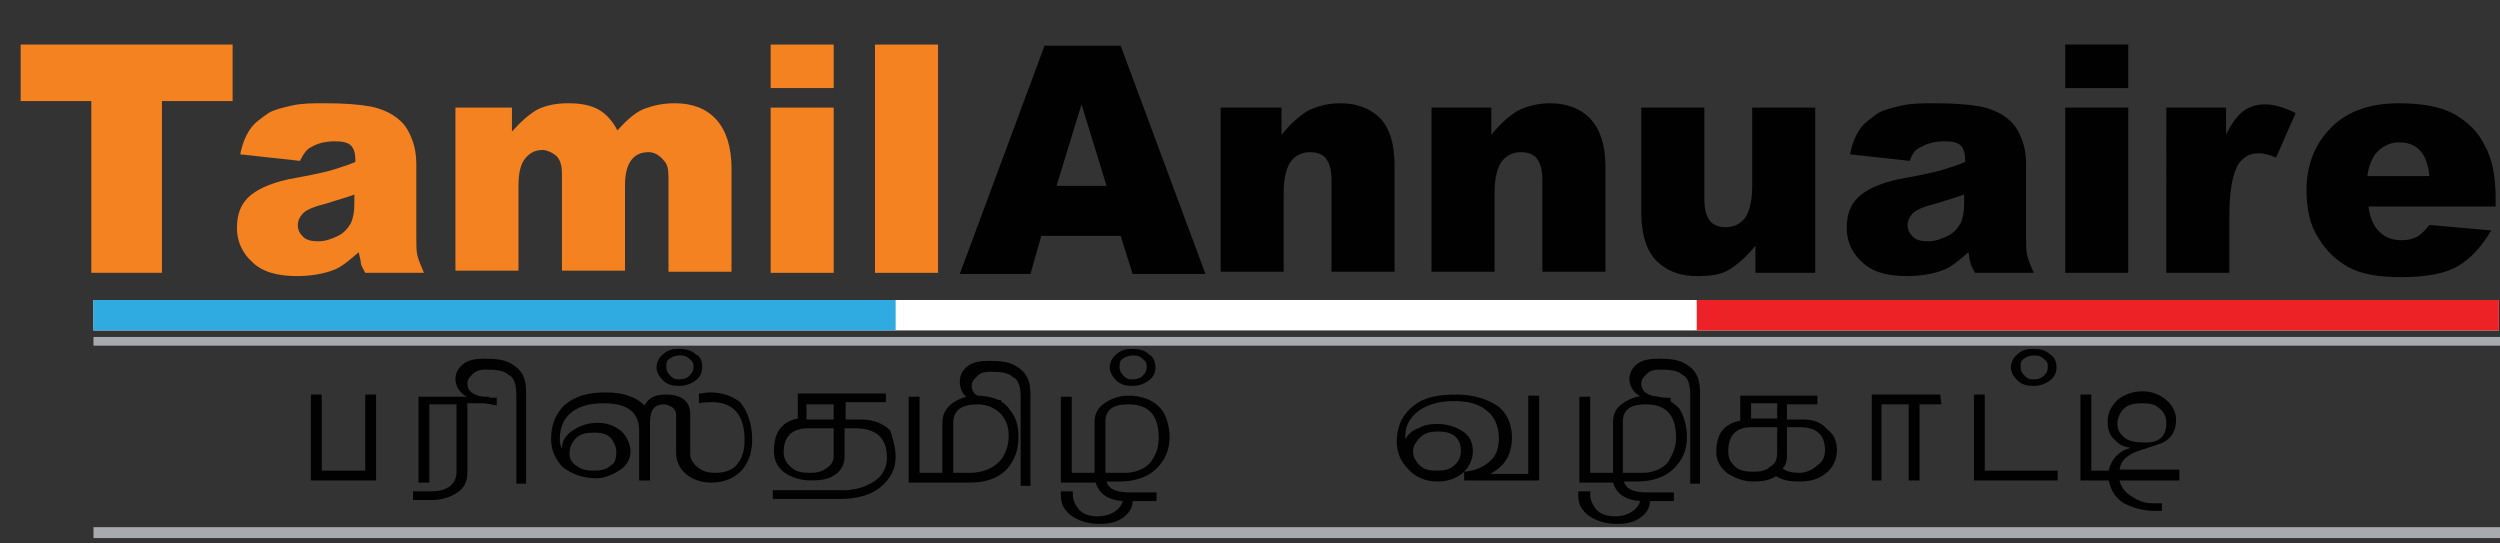 <?xml version="1.0" encoding="utf-8"?>
<!-- Generator: Adobe Illustrator 18.0.0, SVG Export Plug-In . SVG Version: 6.00 Build 0)  -->
<!DOCTYPE svg PUBLIC "-//W3C//DTD SVG 1.1//EN" "http://www.w3.org/Graphics/SVG/1.1/DTD/svg11.dtd">
<svg version="1.1" id="Layer_1" xmlns="http://www.w3.org/2000/svg" xmlns:xlink="http://www.w3.org/1999/xlink" x="0px" y="0px"
	 viewBox="0 0 230 50" enable-background="new 0 0 230 50" xml:space="preserve">
<rect x="0" y="0" width="230" height="50" fill="#333333" stroke="none"/>
<g>
	<path fill="#F58220" d="M1.9,4.1h19.5v5.2h-6.5v15.8H8.4V9.3H1.9V4.1z"/>
	<path fill="#F58220" d="M27.6,14.8l-5.5-0.6c0.2-1,0.5-1.7,0.9-2.3s1-1,1.7-1.5c0.5-0.3,1.3-0.5,2.2-0.7s1.9-0.2,3-0.2
		c1.7,0,3.1,0.1,4.2,0.3c1,0.2,1.9,0.6,2.6,1.2c0.5,0.4,0.9,1,1.2,1.8s0.4,1.5,0.4,2.3v6.7c0,0.7,0,1.3,0.1,1.7
		c0.1,0.4,0.3,0.9,0.6,1.6h-5.4c-0.2-0.4-0.4-0.7-0.4-0.9s-0.1-0.5-0.2-1c-0.8,0.7-1.5,1.3-2.2,1.6c-1,0.4-2.2,0.6-3.5,0.6
		c-1.8,0-3.2-0.4-4.1-1.3c-0.9-0.8-1.4-1.9-1.4-3.1s0.3-2.1,1-2.8s1.9-1.3,3.7-1.7c2.2-0.4,3.6-0.7,4.2-0.9s1.3-0.4,2-0.7
		c0-0.7-0.1-1.2-0.4-1.5C32,13.1,31.5,13,30.8,13c-0.9,0-1.6,0.2-2.1,0.5C28.2,13.7,27.9,14.2,27.6,14.8z M32.6,17.9
		c-0.8,0.3-1.6,0.5-2.5,0.8c-1.2,0.3-1.9,0.6-2.2,0.9c-0.3,0.3-0.5,0.7-0.5,1.1c0,0.5,0.2,0.8,0.5,1.1c0.3,0.3,0.8,0.4,1.4,0.4
		s1.2-0.2,1.8-0.5c0.6-0.3,0.9-0.7,1.2-1.2c0.2-0.5,0.3-1,0.3-1.8C32.6,18.7,32.6,17.9,32.6,17.9z"/>
	<path fill="#F58220" d="M41.7,9.9h5.4v2.2c0.8-0.9,1.6-1.6,2.3-2c0.8-0.4,1.7-0.6,2.9-0.6s2.1,0.2,2.8,0.6c0.7,0.4,1.3,1.1,1.7,1.9
		c0.9-1,1.7-1.7,2.5-2s1.7-0.5,2.8-0.5c1.6,0,2.9,0.5,3.8,1.5s1.4,2.5,1.4,4.5V25h-5.8v-8.7c0-0.7-0.1-1.2-0.4-1.5
		c-0.4-0.5-0.9-0.8-1.4-0.8c-0.7,0-1.2,0.2-1.6,0.7c-0.4,0.5-0.6,1.3-0.6,2.4v7.8h-5.8v-8.4c0-0.7,0-1.1-0.1-1.4
		c-0.1-0.4-0.3-0.7-0.6-0.9s-0.7-0.4-1.1-0.4c-0.7,0-1.2,0.3-1.6,0.8s-0.6,1.3-0.6,2.5v7.8h-5.8v-15H41.7z"/>
	<path fill="#F58220" d="M70.9,4.1h5.8v4h-5.8V4.1z M70.9,9.9h5.8v15.2h-5.8V9.9z"/>
	<path fill="#F58220" d="M80.5,4.1h5.8v21h-5.8V4.1z"/>
	<path fill="#010101" d="M103.1,21.7h-7.3l-1,3.5h-6.5l7.8-21h7l7.8,21h-6.7L103.1,21.7z M101.8,17.1l-2.3-7.5l-2.3,7.5H101.8z"/>
	<path fill="#010101" d="M112.5,9.9h5.4v2.5c0.8-1,1.6-1.7,2.4-2.2c0.8-0.4,1.8-0.7,3-0.7c1.6,0,2.8,0.5,3.7,1.4
		c0.9,1,1.3,2.4,1.3,4.4V25h-5.8v-8.4c0-1-0.2-1.6-0.5-2s-0.8-0.6-1.5-0.6s-1.3,0.3-1.7,0.8c-0.4,0.5-0.7,1.5-0.7,2.9V25h-5.8V9.9
		H112.5z"/>
	<path fill="#010101" d="M131.8,9.9h5.4v2.5c0.8-1,1.6-1.7,2.4-2.2c0.8-0.4,1.8-0.7,3-0.7c1.6,0,2.8,0.5,3.7,1.4
		c0.9,1,1.4,2.4,1.4,4.4V25h-5.8v-8.4c0-1-0.2-1.6-0.5-2s-0.8-0.6-1.5-0.6s-1.3,0.3-1.7,0.8s-0.7,1.5-0.7,2.9V25h-5.8V9.9H131.8z"/>
	<path fill="#010101" d="M166.9,25.1h-5.4v-2.5c-0.8,1-1.6,1.7-2.4,2.2s-1.8,0.6-3,0.6c-1.6,0-2.8-0.5-3.7-1.4s-1.4-2.4-1.4-4.4V9.9
		h5.8v8.4c0,1,0.2,1.6,0.5,2s0.8,0.6,1.5,0.6s1.3-0.3,1.7-0.8s0.7-1.5,0.7-2.9V9.9h5.8v15.2H166.9z"/>
	<path fill="#010101" d="M175.7,14.8l-5.5-0.6c0.2-1,0.5-1.7,0.9-2.3s1-1,1.7-1.5c0.5-0.3,1.3-0.5,2.2-0.7s1.9-0.2,3-0.2
		c1.7,0,3.1,0.1,4.2,0.3c1,0.2,1.9,0.6,2.6,1.2c0.5,0.4,0.9,1,1.2,1.8s0.4,1.5,0.4,2.3v6.7c0,0.7,0,1.3,0.1,1.7s0.3,0.9,0.6,1.6
		h-5.4c-0.2-0.4-0.4-0.7-0.4-0.9c-0.1-0.2-0.1-0.5-0.2-1c-0.8,0.7-1.5,1.3-2.2,1.6c-1,0.4-2.2,0.6-3.5,0.6c-1.8,0-3.2-0.4-4.1-1.3
		c-0.9-0.8-1.4-1.9-1.4-3.1s0.3-2.1,1-2.8s1.9-1.3,3.7-1.7c2.2-0.4,3.6-0.7,4.2-0.9c0.6-0.2,1.3-0.4,2-0.7c0-0.7-0.1-1.2-0.4-1.5
		c-0.3-0.3-0.8-0.4-1.5-0.4c-0.9,0-1.6,0.2-2.1,0.5C176.2,13.7,175.9,14.2,175.7,14.8z M180.7,17.9c-0.8,0.3-1.6,0.5-2.5,0.8
		c-1.2,0.3-1.9,0.6-2.2,0.9s-0.5,0.7-0.5,1.1c0,0.5,0.2,0.8,0.5,1.1c0.3,0.3,0.8,0.4,1.4,0.4c0.6,0,1.2-0.2,1.8-0.5s0.9-0.7,1.2-1.2
		c0.2-0.5,0.3-1,0.3-1.8V17.9z"/>
	<path fill="#010101" d="M190,4.1h5.8v4H190V4.1z M190,9.9h5.8v15.2H190V9.9z"/>
	<path fill="#010101" d="M199.4,9.9h5.4v2.5c0.5-1.1,1.1-1.8,1.6-2.2c0.6-0.4,1.2-0.6,2-0.6s1.8,0.3,2.8,0.8l-1.8,4.1
		c-0.7-0.3-1.2-0.4-1.6-0.4c-0.8,0-1.3,0.3-1.8,0.9c-0.6,0.9-0.9,2.5-0.9,5v5.1h-5.8V9.9H199.4z"/>
	<path fill="#010101" d="M229.4,19h-11.5c0.1,0.9,0.4,1.6,0.8,2.1c0.6,0.7,1.3,1,2.2,1c0.6,0,1.1-0.1,1.6-0.4c0.3-0.2,0.6-0.5,1-1
		l5.7,0.5c-0.9,1.5-1.9,2.6-3.1,3.3s-3,1-5.3,1c-2,0-3.6-0.3-4.7-0.9s-2.1-1.5-2.8-2.7c-0.8-1.2-1.1-2.7-1.1-4.4
		c0-2.4,0.8-4.3,2.3-5.8s3.6-2.2,6.2-2.2c2.1,0,3.8,0.3,5.1,1c1.2,0.7,2.2,1.6,2.8,2.9c0.7,1.2,1,2.9,1,4.9V19H229.4z M223.5,16.2
		c-0.1-1.1-0.4-1.9-0.9-2.4s-1.1-0.7-1.9-0.7c-0.9,0-1.6,0.4-2.2,1.1c-0.3,0.5-0.6,1.1-0.7,2H223.5z"/>
</g>
<g>
	<path fill="#010101" d="M34.7,44.2h-6.1v-7.9h1v7h4v-7h1v7.9H34.7z"/>
	<path fill="#010101" d="M45,37.1h-2v6.4c0,0.8-0.3,1.4-0.9,1.8c-0.6,0.4-1.4,0.7-2.3,0.7H38v-0.8h1.7c1.5,0,2.3-0.7,2.3-1.8v-6.2
		h-2.5v7.2h-1v-7.9H45V37.1z"/>
	<path fill="#010101" d="M41.9,34.9c0-0.5,0.2-1,0.7-1.4s1.2-0.5,2-0.5c1.1,0,1.9,0.1,2.5,0.5c0.9,0.5,1.3,1.3,1.3,2.5v8.5h-0.9
		v-8.2c0-0.9-0.2-1.6-0.7-1.8c-0.4-0.4-1.1-0.5-2.1-0.5c-0.5,0-0.9,0.1-1.2,0.4c-0.3,0.3-0.5,0.5-0.5,0.9c0,0.9,0.9,1.3,2.7,1.3v0.7
		C43.2,36.9,42,36.3,41.9,34.9z"/>
	<path fill="#010101" d="M69.2,40.5c0,1-0.3,2-0.9,2.7c-0.7,0.8-1.7,1.2-2.9,1.2c-0.9,0-1.7-0.3-2.3-0.8c-0.6-0.5-0.9-1.2-0.9-2
		v-3.4c0-0.3-0.1-0.5-0.3-0.7c-0.2-0.1-0.5-0.3-0.8-0.3c-0.9,0-1.3,0.5-1.3,1.7v5.3h-1v-4.6c0-1.7-1.1-2.5-3.3-2.5
		c-1.3,0-2.3,0.3-3,0.9s-1,1.4-1,2.5c0,0.3,0.1,0.5,0.2,0.8c0-0.8,0.4-1.3,1-1.7s1.3-0.7,2.3-0.7c0.9,0,1.6,0.3,2.2,0.8
		c0.5,0.5,0.8,1.2,0.8,1.8c0,0.7-0.3,1.3-0.9,1.7c-0.6,0.4-1.4,0.8-2.2,0.8c-1.3,0-2.3-0.4-3.1-1c-0.7-0.7-1.1-1.6-1.1-2.6
		c0-1.3,0.4-2.3,1.2-3.1c0.9-0.8,2.1-1.2,3.8-1.2c1.6,0,2.8,0.4,3.6,1.2c0.4-0.8,1.1-1,2-1c1.5,0,2.2,0.7,2.2,1.8v3.6
		c0,0.5,0.2,0.9,0.7,1.3s1,0.5,1.6,0.5c1,0,1.7-0.3,2.1-0.9c0.4-0.5,0.6-1.2,0.6-2.1c0-2.3-1-3.5-3-3.5c-0.4,0-0.7,0-1.2,0.1v-0.9
		c0.3,0,0.7-0.1,1-0.1c1.1,0,2,0.3,2.8,0.9C68.8,37.9,69.2,39,69.2,40.5z M56.7,41.6c0-0.5-0.2-0.9-0.5-1.3
		c-0.4-0.4-0.9-0.5-1.5-0.5c-0.7,0-1.3,0.1-1.7,0.5c-0.4,0.4-0.6,0.9-0.6,1.4c0,0.5,0.2,0.9,0.7,1.2c0.4,0.3,0.9,0.4,1.5,0.4
		c0.7,0,1.2-0.1,1.6-0.5C56.5,42.7,56.7,42.3,56.7,41.6z"/>
	<path fill="#010101" d="M64.6,33.8c0,0.5-0.2,0.9-0.6,1.2c-0.4,0.3-0.9,0.5-1.5,0.5S61.4,35.4,61,35c-0.4-0.4-0.6-0.8-0.6-1.2
		s0.2-0.9,0.6-1.2c0.4-0.4,0.9-0.5,1.4-0.5c0.7,0,1.2,0.1,1.6,0.5C64.5,32.8,64.6,33.3,64.6,33.8z M63.8,33.7c0-0.3-0.1-0.5-0.4-0.7
		c-0.3-0.3-0.6-0.3-0.9-0.3c-0.3,0-0.6,0.1-0.9,0.3s-0.3,0.4-0.3,0.8c0,0.3,0.1,0.5,0.4,0.8s0.5,0.3,0.8,0.3c0.4,0,0.7-0.1,0.9-0.3
		C63.7,34.3,63.8,34.1,63.8,33.7z"/>
	<path fill="#010101" d="M82.4,42c0,1.2-0.5,2.1-1.5,2.9c-0.9,0.7-2.2,1-3.6,1h-6.2v-0.8h6.5c1.1,0,2-0.3,2.8-0.8
		c0.8-0.5,1.2-1.3,1.2-2.2c0-1.8-1-2.7-2.9-2.7h-1V42c0,0.7-0.3,1.3-0.9,1.7s-1.3,0.5-2.2,0.5c-1,0-1.8-0.3-2.4-0.7
		c-0.7-0.5-1-1.2-1-2c0-1.7,0.7-2.7,2.2-3v-2.3h8.1v0.8h-3.7v1.6h1.5c1.1,0,2,0.4,2.6,1C82.1,40.3,82.4,41.1,82.4,42z M76.7,42v-2.6
		h-2.3c-1.6,0-2.3,0.8-2.3,2.2c0,0.5,0.2,1,0.7,1.4c0.4,0.4,1,0.5,1.7,0.5c0.6,0,1.1-0.1,1.5-0.4C76.5,42.8,76.7,42.4,76.7,42z
		 M76.7,38.6v-1.4h-2.5v1.4H76.7z"/>
	<path fill="#010101" d="M93.7,40.2c0,1.3-0.4,2.2-1.1,3c-0.8,0.8-1.9,1.2-3.4,1.2h-5.6v-7.9h1v7h2.1v-4.6c0-0.8,0.3-1.3,0.9-1.8
		c0.6-0.4,1.3-0.7,2.2-0.7c1.4,0,2.5,0.4,3.1,1.3C93.5,38.4,93.7,39.2,93.7,40.2z M92.8,40.1c0-0.8-0.2-1.4-0.7-2
		c-0.5-0.5-1.2-0.9-2.1-0.9c-1.5,0-2.3,0.5-2.3,1.7v4.6h1.5c1.2,0,2.1-0.4,2.7-1C92.5,41.9,92.8,41,92.8,40.1z"/>
	<path fill="#010101" d="M88.3,35.1c0-0.5,0.2-1,0.7-1.4s1.2-0.5,2-0.5c1.1,0,1.9,0.1,2.5,0.5c0.9,0.5,1.3,1.3,1.3,2.5v8.5h-0.9
		v-8.2c0-0.9-0.2-1.6-0.7-1.8c-0.4-0.4-1.1-0.5-2.1-0.5c-0.5,0-0.9,0.1-1.2,0.4c-0.3,0.3-0.5,0.5-0.5,0.9c0,0.9,0.9,1.3,2.7,1.3v0.7
		C89.5,37.2,88.3,36.6,88.3,35.1z"/>
	<path fill="#010101" d="M107.6,40.2c0,1.2-0.4,2.1-1.2,2.9c-0.8,0.8-2,1.2-3.4,1.2h-1.2c0.2,0.7,0.9,1,2.1,1h2.5v0.8h-2.2
		c0,0.7-0.4,1.2-1,1.6s-1.3,0.5-2.1,0.5c-1,0-1.9-0.3-2.6-0.8c-0.6-0.5-0.9-1-0.9-1.8c0-0.1,0-0.3,0-0.4h1.1c0,0.1,0,0.1,0,0.3
		c0,0.5,0.2,0.9,0.5,1.3c0.4,0.5,1,0.7,1.8,0.7c0.5,0,1-0.1,1.5-0.4s0.7-0.7,0.8-1c-1.4-0.1-2.2-0.7-2.5-1.7h-3.2v-7.9h1v7h2.1v-4.7
		c0-0.7,0.3-1.3,0.9-1.7s1.3-0.7,2.2-0.7c1.3,0,2.3,0.4,3,1.2C107.3,38.2,107.6,39.2,107.6,40.2z M106.6,40.3c0-2.1-0.9-3.1-2.8-3.1
		c-1.4,0-2.1,0.5-2.1,1.6v4.7h1.8c0.9,0,1.7-0.3,2.3-0.9C106.4,41.8,106.6,41.1,106.6,40.3z"/>
	<path fill="#010101" d="M106.3,33.8c0,0.5-0.2,0.9-0.6,1.2c-0.4,0.3-0.9,0.5-1.5,0.5s-1.1-0.1-1.5-0.5c-0.4-0.4-0.6-0.8-0.6-1.2
		s0.2-0.9,0.6-1.2c0.4-0.4,0.9-0.5,1.4-0.5c0.7,0,1.2,0.1,1.6,0.5C106.1,32.8,106.3,33.3,106.3,33.8z M105.5,33.7
		c0-0.3-0.1-0.5-0.4-0.7c-0.3-0.3-0.6-0.3-0.9-0.3s-0.6,0.1-0.9,0.3s-0.3,0.4-0.3,0.8c0,0.3,0.1,0.5,0.4,0.8s0.5,0.3,0.8,0.3
		c0.4,0,0.7-0.1,0.9-0.3C105.4,34.3,105.5,34.1,105.5,33.7z"/>
	<path fill="#010101" d="M141.4,44.2h-6.7v-0.8c1-0.1,1.8-0.4,2.4-1c0.6-0.5,0.8-1.3,0.8-2.1c0-1-0.4-2-1.1-2.5
		c-0.8-0.7-1.8-0.9-3.1-0.9s-2.3,0.3-3.2,0.9c-0.9,0.7-1.3,1.6-1.2,2.6c0.2-0.4,0.6-0.8,1.2-1c0.5-0.3,1.1-0.4,1.7-0.4
		c1,0,1.8,0.3,2.4,0.7c0.6,0.4,0.9,1,0.9,1.8c0,0.8-0.3,1.4-0.9,2c-0.6,0.5-1.4,0.8-2.3,0.8c-1.2,0-2.1-0.4-2.8-1.2
		c-0.7-0.7-1-1.6-1-2.5c0-1.3,0.5-2.5,1.6-3.3c1-0.8,2.3-1,3.9-1c1.5,0,2.8,0.4,3.7,1s1.4,1.7,1.4,2.9c0,1.7-0.7,2.7-2,3.4h3.5v-7.2
		h1v7.8H141.4z M134.4,41.5c0-1.2-0.7-1.8-2.1-1.8c-0.6,0-1.2,0.1-1.6,0.5c-0.4,0.4-0.7,0.8-0.7,1.3s0.2,0.9,0.6,1.3
		c0.4,0.4,0.9,0.5,1.6,0.5c0.7,0,1.2-0.1,1.6-0.5C134.2,42.5,134.4,42,134.4,41.5z"/>
	<path fill="#010101" d="M155.2,40.2c0,1.2-0.4,2.1-1.2,2.9c-0.8,0.8-2,1.2-3.4,1.2h-1.2c0.2,0.7,0.9,1,2.1,1h2.5v0.8h-2.2
		c0,0.7-0.4,1.2-1,1.6s-1.3,0.5-2.1,0.5c-1,0-1.9-0.3-2.6-0.8c-0.6-0.5-0.9-1-0.9-1.8c0-0.1,0-0.3,0-0.4h1.1c0,0.1,0,0.1,0,0.3
		c0,0.5,0.2,0.9,0.5,1.3c0.4,0.5,1,0.7,1.8,0.7c0.5,0,1-0.1,1.5-0.4s0.7-0.7,0.8-1c-1.4-0.1-2.2-0.7-2.5-1.7h-3.1v-7.9h1v7h2.1v-4.7
		c0-0.7,0.3-1.3,0.9-1.7c0.6-0.4,1.3-0.7,2.2-0.7c1.3,0,2.3,0.4,3,1.2C154.9,38.2,155.2,39.2,155.2,40.2z M154.2,40.3
		c0-2.1-0.9-3.1-2.8-3.1c-1.4,0-2.1,0.5-2.1,1.6v4.7h1.8c0.9,0,1.7-0.3,2.3-0.9C153.9,41.8,154.2,41.1,154.2,40.3z"/>
	<path fill="#010101" d="M149.9,34.9c0-0.5,0.2-1,0.7-1.4s1.2-0.5,2-0.5c1.1,0,1.9,0.1,2.5,0.5c0.9,0.5,1.3,1.3,1.3,2.5v8.5h-0.9
		v-8.2c0-0.9-0.2-1.6-0.7-1.8c-0.4-0.4-1.1-0.5-2.1-0.5c-0.5,0-0.9,0.1-1.2,0.4c-0.3,0.3-0.5,0.5-0.5,0.9c0,0.9,0.9,1.3,2.7,1.3v0.7
		C151.2,36.9,150,36.3,149.9,34.9z"/>
	<path fill="#010101" d="M169,41.4c0,0.9-0.4,1.7-1.1,2.2c-0.6,0.5-1.4,0.7-2.4,0.7c-0.8,0-1.5-0.1-2.1-0.5
		c-0.6,0.4-1.3,0.5-2.1,0.5c-0.9,0-1.6-0.3-2.3-0.7c-0.7-0.5-1.1-1.2-1.1-2c0-1.7,0.7-2.6,2.2-2.9v-2.3h7.1v0.8h-2.8v1.4h1.6
		c0.9,0,1.6,0.3,2.1,0.9C168.7,39.9,169,40.6,169,41.4z M163.5,41.6v-2.3h-2.4c-1.4,0-2.1,0.8-2.1,2.2c0,0.7,0.2,1,0.6,1.4
		c0.4,0.4,1,0.5,1.7,0.5s1.2-0.1,1.6-0.5C163.3,42.7,163.5,42.3,163.5,41.6z M163.5,38.5v-1.4h-2.4v1.4H163.5z M167.9,41.4
		c0-1.4-0.8-2.1-2.3-2.1h-1.2v2.6c0,0.5-0.1,0.9-0.4,1.2c0.4,0.3,0.9,0.4,1.5,0.4c0.7,0,1.3-0.3,1.7-0.7
		C167.7,42.5,167.9,42,167.9,41.4z"/>
	<path fill="#010101" d="M178.6,37.2h-2v7h-1v-7h-2.5v7h-0.9v-7.9h6.3L178.6,37.2L178.6,37.2z"/>
	<path fill="#010101" d="M189.3,44.2h-7.7v-7.9h1v7h6.7V44.2z"/>
	<path fill="#010101" d="M189.2,33.8c0,0.5-0.2,0.9-0.6,1.2c-0.4,0.3-0.9,0.5-1.5,0.5s-1.1-0.1-1.5-0.5c-0.4-0.4-0.6-0.8-0.6-1.2
		s0.2-0.9,0.6-1.2c0.4-0.4,0.9-0.5,1.4-0.5c0.7,0,1.2,0.1,1.6,0.5C189,32.8,189.2,33.3,189.2,33.8z M188.4,33.7
		c0-0.3-0.1-0.5-0.4-0.7c-0.3-0.3-0.6-0.3-0.9-0.3s-0.6,0.1-0.9,0.3s-0.3,0.4-0.3,0.8c0,0.3,0.1,0.5,0.4,0.8s0.5,0.3,0.8,0.3
		c0.4,0,0.7-0.1,0.9-0.3C188.3,34.3,188.4,34.1,188.4,33.7z"/>
	<path fill="#010101" d="M200.5,44.2H195c0.1,0.5,0.4,1,1,1.4s1.2,0.7,2,0.7h0.9V47c-0.2,0-0.5,0-0.7,0c-1.1,0-2-0.3-2.8-0.7
		c-0.8-0.5-1.2-1.2-1.4-2.1h-2.6v-7.9h1v7h1.6c0.2-1,0.9-1.8,2-2.1c-0.6-0.1-1.1-0.3-1.4-0.7c-0.5-0.4-0.7-1-0.7-1.7
		c0-0.8,0.3-1.4,0.9-2c0.6-0.5,1.4-0.8,2.3-0.8c0.9,0,1.6,0.3,2.2,0.8c0.6,0.5,0.9,1.2,0.9,1.8c0,1.2-0.6,2-1.7,2.3l-2.1,0.7
		c-0.8,0.4-1.3,0.8-1.4,1.6h5.5V44.2z M199.3,38.9c0-0.5-0.2-1-0.6-1.3c-0.4-0.4-0.9-0.5-1.6-0.5c-0.7,0-1.3,0.1-1.7,0.5
		c-0.4,0.4-0.6,0.9-0.6,1.4c0,0.5,0.2,0.9,0.7,1.3c0.4,0.3,1,0.4,1.6,0.4C198.6,40.8,199.3,40.2,199.3,38.9z"/>
</g>
<g>
	<rect x="8.6" y="27.6" fill="#FFFFFF" width="221.3" height="2.8"/>
	<rect x="8.6" y="27.6" fill="#30ABE2" width="73.8" height="2.8"/>
	<rect x="156.1" y="27.6" fill="#EC2227" width="73.8" height="2.8"/>
</g>
<rect x="8.6" y="48.5" fill="#A8ABAD" width="221.4" height="1"/>
<rect x="8.6" y="31" fill="#A8ABAD" width="221.4" height="0.8"/>
</svg>
